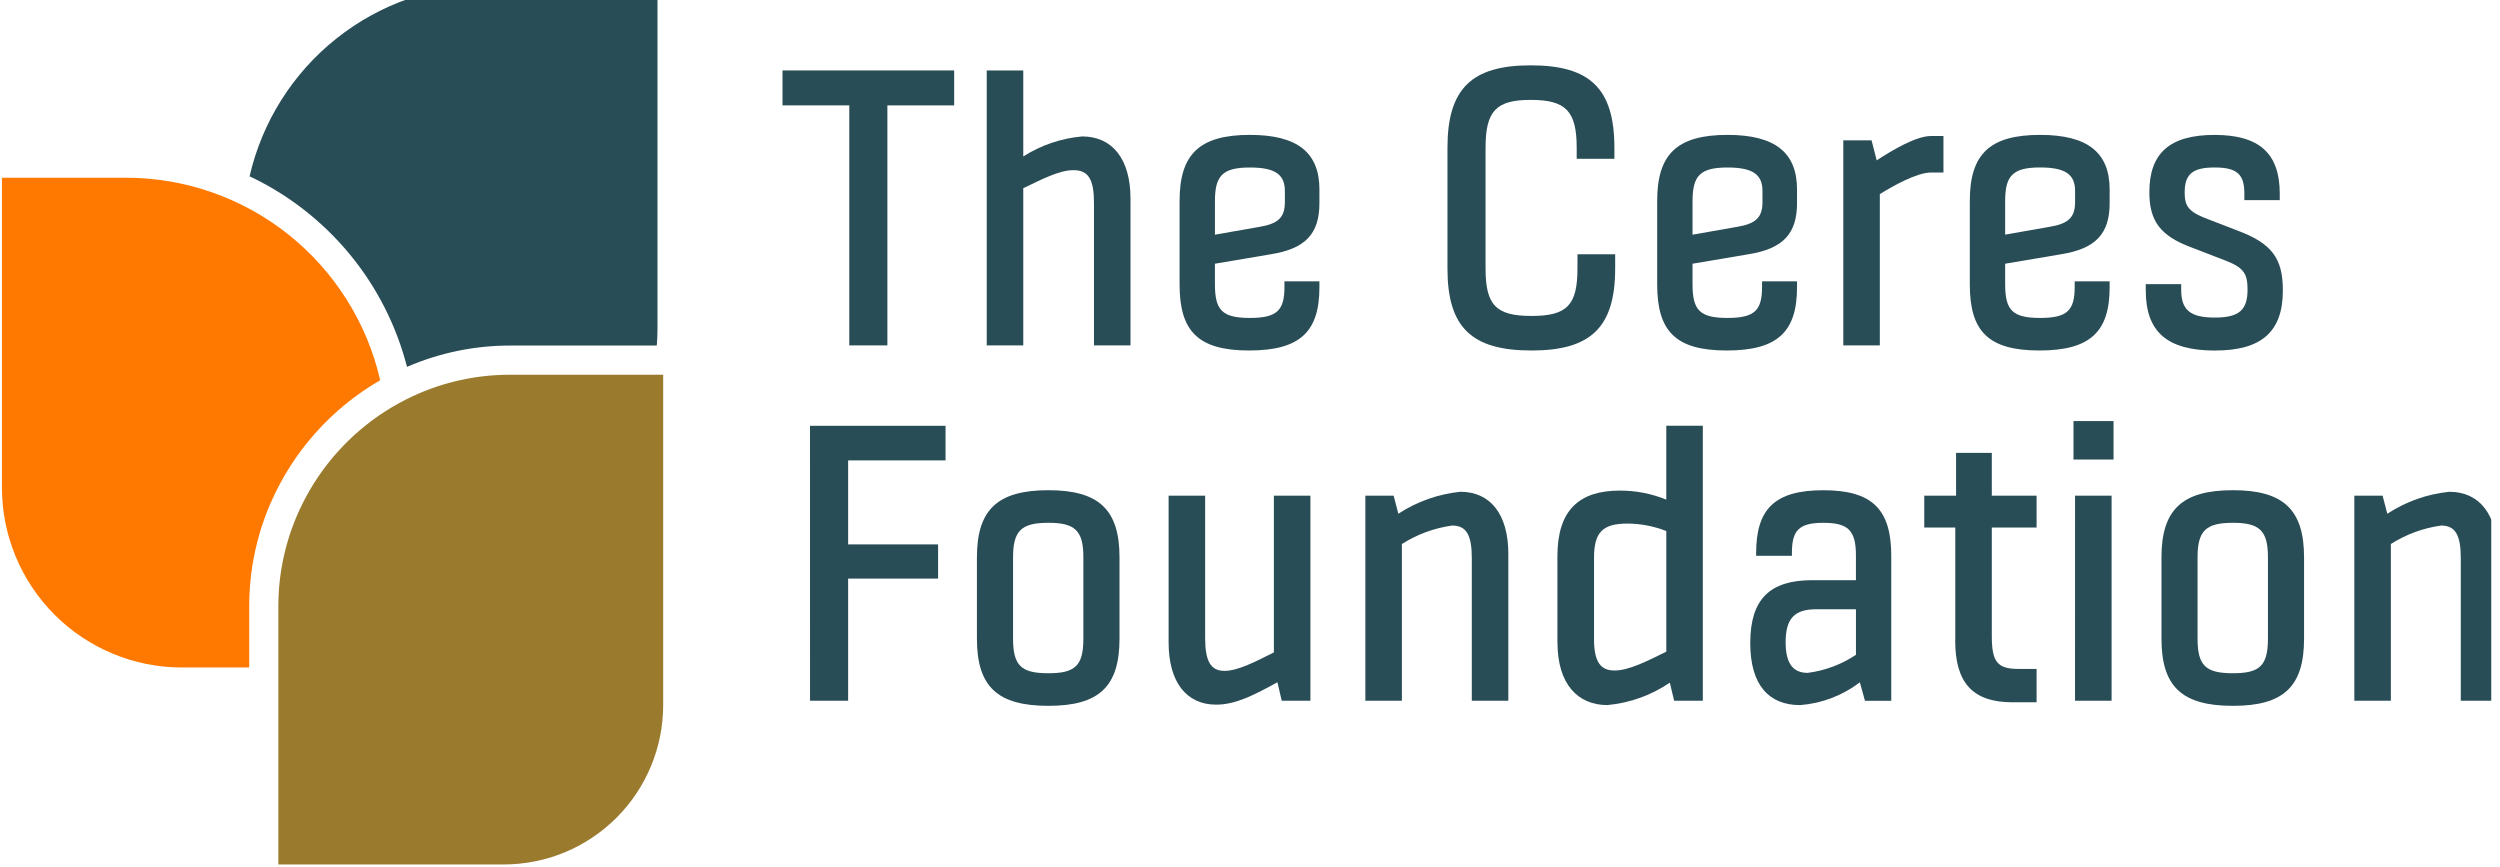 <svg width="173" height="60" viewBox="0 0 173 60" fill="none" xmlns="http://www.w3.org/2000/svg">
<g clip-path="url(#clip0_1253_107806)">
<path d="M58.77 7.292H54.149V4.874H66.028V7.293H61.407V23.901H58.77V7.292Z" fill="#294D56"/>
<path d="M68.282 4.874H70.81V10.826C72.039 10.045 73.437 9.57 74.887 9.44C76.981 9.44 78.23 11.017 78.23 13.735V23.901H75.703V14.031C75.703 12.425 75.322 11.775 74.289 11.775C73.283 11.775 72.06 12.428 70.81 13.026V23.901H68.282V4.874Z" fill="#294D56"/>
<path d="M81.627 19.688V13.897C81.627 10.686 82.986 9.334 86.493 9.334C89.782 9.334 91.304 10.557 91.304 13.111V14.063C91.304 16.183 90.324 17.217 87.933 17.596L84.073 18.249V19.664C84.073 21.458 84.563 22.001 86.493 22.001C88.368 22.001 88.884 21.485 88.884 19.855V19.47H91.304V19.878C91.304 22.95 89.972 24.254 86.439 24.254C82.878 24.254 81.627 22.895 81.627 19.691M87.173 15.695C88.478 15.477 88.913 15.019 88.913 13.982V13.222C88.913 12.107 88.288 11.591 86.494 11.591C84.564 11.591 84.074 12.189 84.074 13.928V16.24L87.173 15.695Z" fill="#294D56"/>
<path d="M100.164 18.574V10.229C100.164 6.125 101.85 4.521 105.927 4.521C110.031 4.521 111.716 6.127 111.716 10.229V10.989H109.107V10.229C109.107 7.674 108.346 6.913 105.927 6.913C103.534 6.913 102.8 7.673 102.8 10.229V18.575C102.8 21.129 103.533 21.863 105.981 21.863C108.428 21.863 109.161 21.129 109.161 18.575V17.595H111.77V18.575C111.77 22.652 110.086 24.255 105.981 24.255C101.821 24.255 100.164 22.65 100.164 18.575" fill="#294D56"/>
<path d="M114.677 19.688V13.897C114.677 10.686 116.036 9.334 119.543 9.334C122.832 9.334 124.354 10.557 124.354 13.111V14.063C124.354 16.183 123.374 17.217 120.983 17.596L117.123 18.249V19.664C117.123 21.458 117.613 22.001 119.543 22.001C121.418 22.001 121.934 21.485 121.934 19.855V19.47H124.354V19.878C124.354 22.95 123.022 24.254 119.489 24.254C115.927 24.254 114.677 22.895 114.677 19.691M120.223 15.695C121.528 15.477 121.963 15.019 121.963 13.982V13.222C121.963 12.107 121.338 11.591 119.544 11.591C117.613 11.591 117.124 12.189 117.124 13.928V16.24L120.223 15.695Z" fill="#294D56"/>
<path d="M127.557 9.712H129.513L129.866 11.098C130.981 10.364 132.612 9.413 133.617 9.413H134.487V11.938H133.617C132.64 11.938 130.954 12.89 130.084 13.433V23.901H127.557V9.712Z" fill="#294D56"/>
<path d="M136.311 19.688V13.897C136.311 10.686 137.669 9.334 141.176 9.334C144.465 9.334 145.987 10.557 145.987 13.111V14.063C145.987 16.183 145.008 17.217 142.616 17.596L138.757 18.249V19.664C138.757 21.458 139.246 22.001 141.176 22.001C143.052 22.001 143.568 21.485 143.568 19.855V19.47H145.987V19.878C145.987 22.95 144.656 24.254 141.122 24.254C137.561 24.254 136.311 22.895 136.311 19.691M141.857 15.692C143.162 15.474 143.596 15.016 143.596 13.979V13.219C143.596 12.103 142.971 11.588 141.176 11.588C139.246 11.588 138.757 12.186 138.757 13.925V16.236L141.857 15.692Z" fill="#294D56"/>
<path d="M148.486 20.095V19.664H150.937V20.045C150.937 21.459 151.562 21.975 153.274 21.975C154.933 21.975 155.53 21.459 155.53 20.045C155.53 18.957 155.286 18.524 154.009 18.034L151.616 17.11C149.496 16.321 148.735 15.288 148.735 13.307C148.735 10.617 150.122 9.336 153.247 9.336C156.346 9.336 157.76 10.613 157.76 13.412V13.847H155.309V13.384C155.309 12.052 154.793 11.59 153.244 11.59C151.723 11.59 151.179 12.052 151.179 13.33C151.179 14.308 151.477 14.689 152.891 15.206L154.794 15.94C157.213 16.837 157.974 17.87 157.974 20.098C157.974 22.952 156.506 24.257 153.272 24.257C149.983 24.257 148.487 22.979 148.487 20.098" fill="#294D56"/>
<path d="M56.052 29.464H65.432V31.858H58.691V37.674H64.916V40.04H58.691V48.491H56.054L56.052 29.464Z" fill="#294D56"/>
<path d="M67.603 44.196V38.57C67.603 35.281 69.016 33.922 72.55 33.922C76.057 33.922 77.47 35.28 77.47 38.57V44.196C77.47 47.513 76.057 48.844 72.55 48.844C69.016 48.844 67.603 47.512 67.603 44.196ZM72.55 46.588C74.399 46.588 74.969 46.072 74.969 44.196V38.57C74.969 36.722 74.399 36.178 72.55 36.178C70.675 36.178 70.104 36.722 70.104 38.57V44.196C70.104 46.072 70.675 46.588 72.55 46.588Z" fill="#294D56"/>
<path d="M80.868 44.468V34.302H83.396V44.142C83.396 45.748 83.776 46.424 84.728 46.424C85.679 46.424 86.903 45.772 88.153 45.146V34.302H90.68V48.491H88.696L88.397 47.213C86.847 48.058 85.543 48.762 84.157 48.762C82.091 48.762 80.868 47.187 80.868 44.468Z" fill="#294D56"/>
<path d="M94.483 34.302H96.44L96.766 35.552C98.054 34.706 99.527 34.185 101.061 34.031C103.127 34.031 104.377 35.581 104.377 38.326V48.492H101.849V38.623C101.849 37.017 101.469 36.368 100.49 36.368C99.252 36.539 98.066 36.975 97.011 37.645V48.491H94.483V34.302Z" fill="#294D56"/>
<path d="M107.773 44.468V38.489C107.773 35.308 109.268 33.949 112.096 33.949C113.197 33.946 114.288 34.158 115.307 34.574V29.463H117.835V48.491H115.851L115.552 47.241C114.266 48.115 112.779 48.648 111.231 48.791C109.191 48.791 107.778 47.35 107.778 44.468M111.721 46.399C112.753 46.399 114.087 45.692 115.308 45.094V36.75C114.451 36.411 113.539 36.236 112.617 36.232C110.905 36.232 110.307 36.83 110.307 38.599V44.252C110.307 45.883 110.823 46.399 111.721 46.399Z" fill="#294D56"/>
<path d="M121.118 44.496C121.118 41.454 122.477 40.148 125.413 40.148H128.43V38.435C128.43 36.695 127.887 36.179 126.175 36.179C124.463 36.179 124 36.723 124 38.272V38.463H121.525V38.272C121.525 35.23 122.803 33.924 126.173 33.924C129.543 33.924 130.875 35.228 130.875 38.463V48.494H129.055L128.702 47.216C127.506 48.13 126.071 48.677 124.57 48.793C122.449 48.793 121.117 47.46 121.117 44.498M125.089 46.563C126.285 46.41 127.429 45.982 128.432 45.314V42.161H125.686C124.191 42.161 123.566 42.785 123.566 44.442C123.566 45.99 124.137 46.562 125.087 46.562" fill="#294D56"/>
<path d="M135.306 44.332V36.505H133.158V34.302H135.36V31.34H137.833V34.302H140.932V36.505H137.833V44.008C137.833 45.802 138.213 46.29 139.681 46.29H140.932V48.599H139.273C136.5 48.599 135.301 47.241 135.301 44.332" fill="#294D56"/>
<path d="M143.485 29.137H146.258V31.801H143.485V29.137ZM143.594 34.302H146.122V48.491H143.592L143.594 34.302Z" fill="#294D56"/>
<path d="M149.574 44.196V38.57C149.574 35.281 150.988 33.922 154.522 33.922C158.028 33.922 159.441 35.28 159.441 38.57V44.196C159.441 47.513 158.027 48.844 154.522 48.844C150.988 48.844 149.574 47.512 149.574 44.196ZM154.522 46.588C156.37 46.588 156.941 46.072 156.941 44.196V38.57C156.941 36.722 156.37 36.178 154.522 36.178C152.646 36.178 152.071 36.722 152.071 38.57V44.196C152.071 46.072 152.643 46.588 154.522 46.588Z" fill="#294D56"/>
<path d="M162.92 34.302H164.876L165.202 35.552C166.491 34.706 167.964 34.185 169.497 34.031C171.563 34.031 172.814 35.581 172.814 38.326V48.492H170.286V38.623C170.286 37.017 169.905 36.368 168.927 36.368C167.689 36.539 166.502 36.975 165.448 37.645V48.491H162.92V34.302Z" fill="#294D56"/>
<path d="M26.311 26.312C22.922 28.27 20.255 31.269 18.705 34.863C17.739 37.108 17.242 39.527 17.245 41.971V46.19H12.568C9.272 46.186 6.112 44.874 3.781 42.544C1.45 40.213 0.138 37.053 0.134 33.756V12.298H8.719C12.804 12.3 16.768 13.687 19.963 16.232C23.158 18.778 25.396 22.331 26.311 26.312Z" fill="#FF7900"/>
<path d="M45.892 25.932V48.802C45.888 51.724 44.725 54.525 42.659 56.59C40.593 58.656 37.791 59.818 34.869 59.821H19.262V41.971C19.259 39.505 19.829 37.072 20.927 34.863C22.226 32.248 24.21 30.034 26.668 28.458C26.976 28.259 27.295 28.071 27.617 27.896C27.939 27.721 28.244 27.564 28.566 27.416C30.676 26.435 32.975 25.929 35.301 25.932H45.892Z" fill="#9A7A2D"/>
<path d="M45.497 -1.044V22.837C45.497 23.201 45.48 23.561 45.449 23.913H35.308C32.851 23.909 30.42 24.411 28.165 25.387C27.429 22.524 26.071 19.858 24.188 17.579C22.305 15.3 19.944 13.463 17.271 12.2C18.136 8.437 20.25 5.078 23.27 2.673C26.29 0.267 30.037 -1.043 33.897 -1.044H45.497Z" fill="#294D56"/>
</g>
<defs>
<clipPath id="clip0_1253_107806">
<rect width="172.394" height="60" fill="white"/>
</clipPath>
</defs>
</svg>
